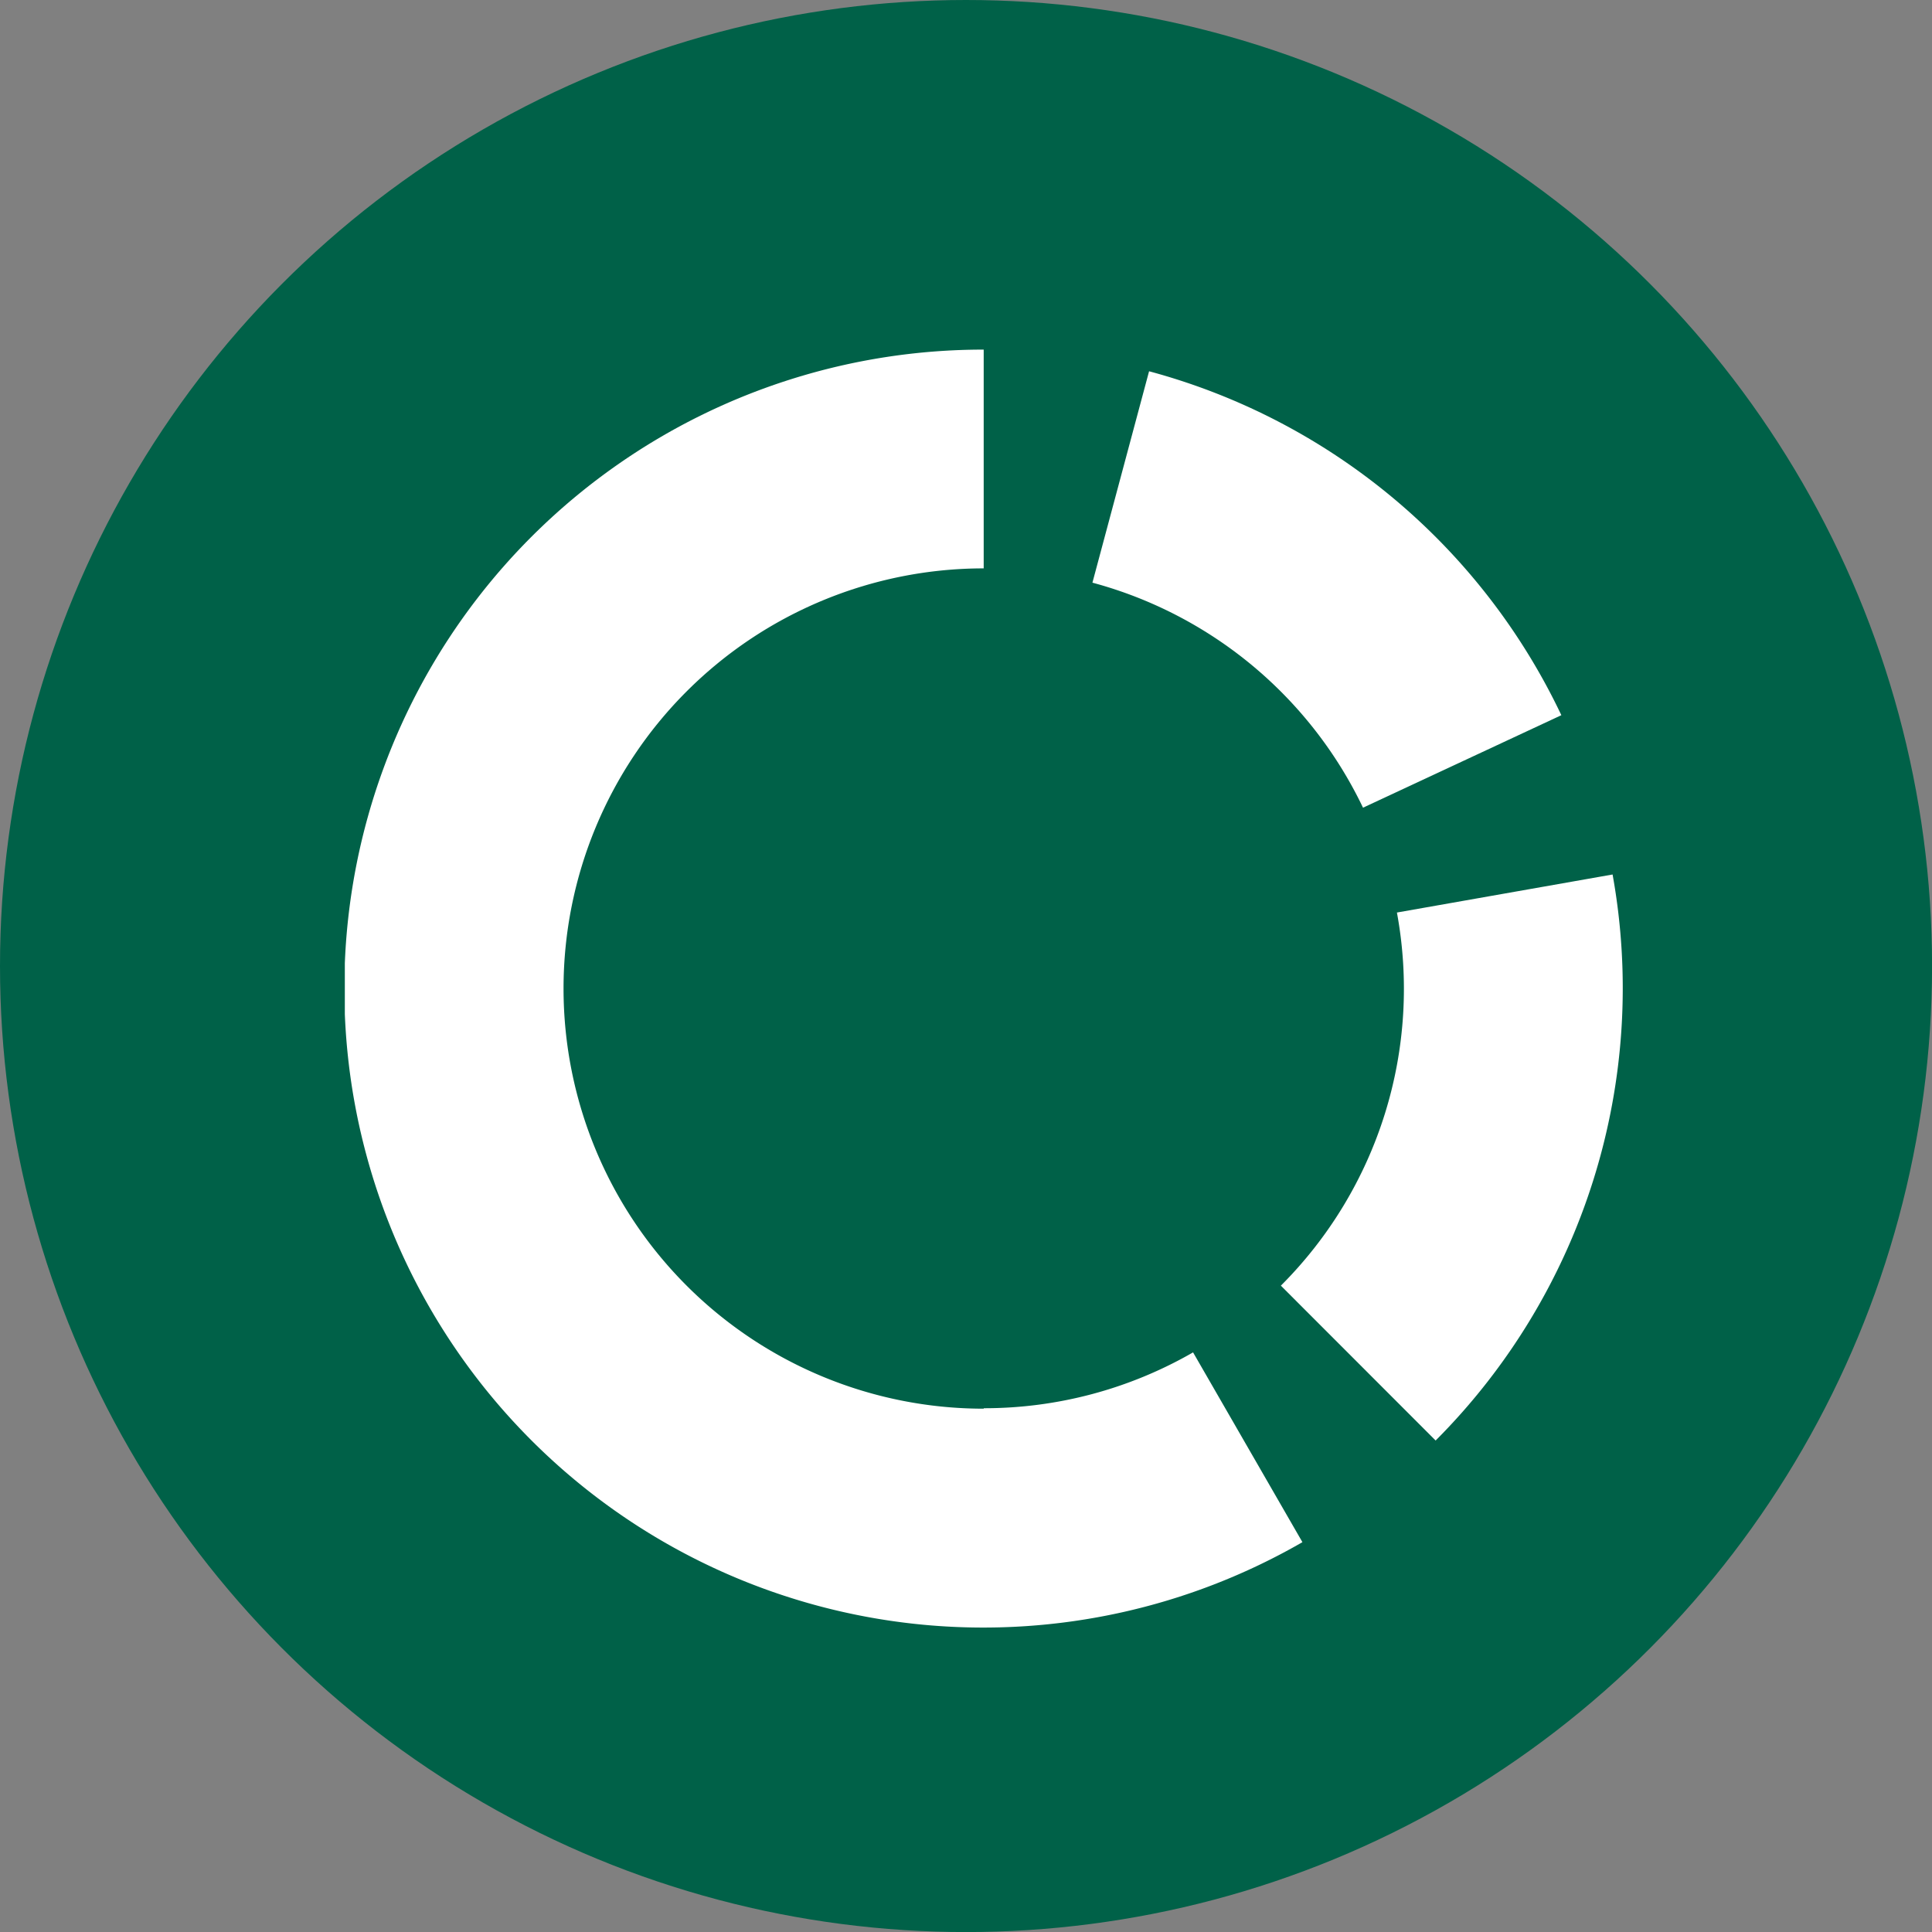<?xml version="1.0" encoding="UTF-8"?>
<svg xmlns="http://www.w3.org/2000/svg" xmlns:xlink="http://www.w3.org/1999/xlink" width="34.345" height="34.345" viewBox="0 0 34.345 34.345">
  <rect x="0" y="0" width="34.345" height="34.345" fill="#808080" stroke="none"/>
  <defs>
    <clipPath id="clip-path">
      <rect id="Rechteck_1385" data-name="Rechteck 1385" width="22.717" height="22.718" fill="none"></rect>
    </clipPath>
  </defs>
  <g id="Gruppe_1202" data-name="Gruppe 1202" transform="translate(-732.581 -5101.653)">
    <g id="Gruppe_1201" data-name="Gruppe 1201">
      <ellipse id="Ellipse_174" data-name="Ellipse 174" cx="17.173" cy="17.173" rx="17.173" ry="17.173" transform="translate(732.581 5101.653)" fill="#006148"></ellipse>
    </g>
    <g id="Gruppe_1191" data-name="Gruppe 1191" transform="translate(738.711 5107.868)">
      <g id="Gruppe_1076" data-name="Gruppe 1076" transform="translate(0 0)" clip-path="url(#clip-path)">
        <path id="Pfad_747" data-name="Pfad 747" d="M11.357,18.827a7.469,7.469,0,1,1,0-14.938V0a11.359,11.359,0,1,0,5.666,21.2l-1.944-3.374a7.436,7.436,0,0,1-3.719.993" transform="translate(0 0)" fill="#ffffff"></path>
        <path id="Pfad_748" data-name="Pfad 748" d="M23.44,9.838l-3.833.676a7.46,7.46,0,0,1-2.063,6.633L20.295,19.9A11.382,11.382,0,0,0,23.441,9.839" transform="translate(-0.904 -0.507)" fill="#ffffff"></path>
        <path id="Pfad_749" data-name="Pfad 749" d="M18.823,8.164l3.525-1.644A11.383,11.383,0,0,0,15.019.406L14.012,4.164a7.485,7.485,0,0,1,4.81,4" transform="translate(-0.722 -0.021)" fill="#ffffff"></path>
      </g>
    </g>
  </g>
</svg>

